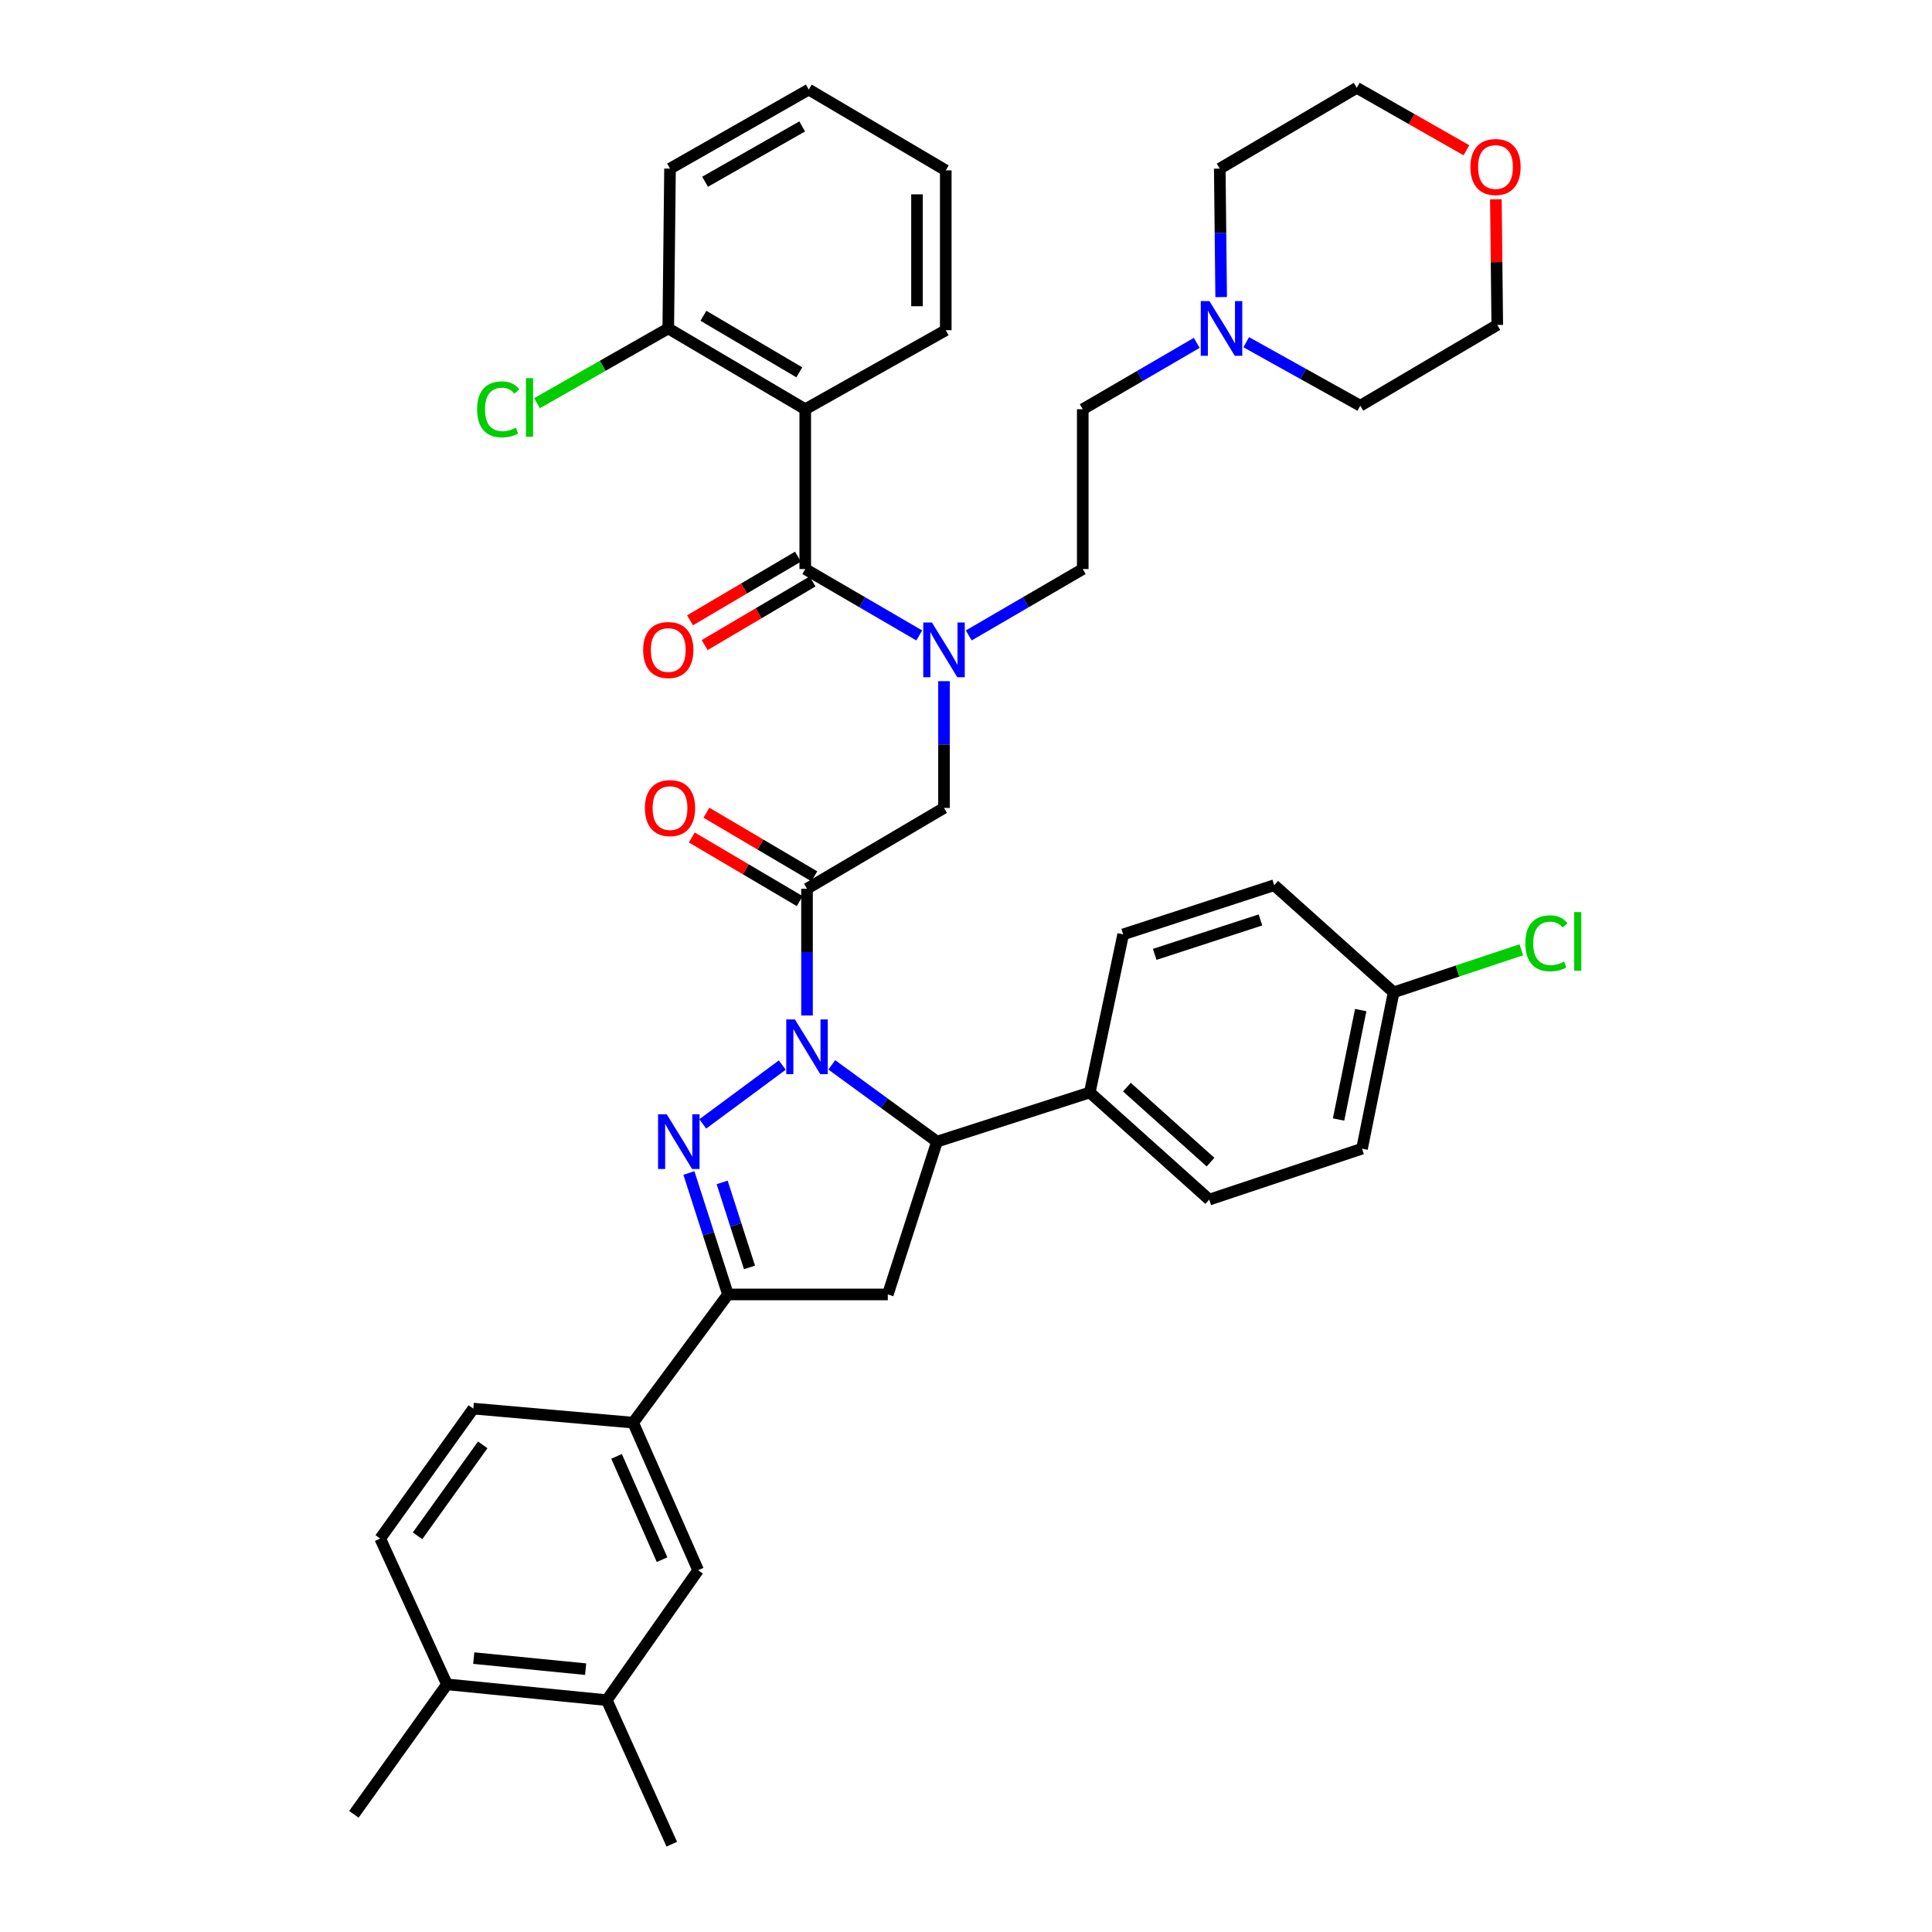 <?xml version='1.0' encoding='iso-8859-1'?>
<svg version='1.1' baseProfile='full'
              xmlns='http://www.w3.org/2000/svg'
                      xmlns:rdkit='http://www.rdkit.org/xml'
                      xmlns:xlink='http://www.w3.org/1999/xlink'
                  xml:space='preserve'
width='1000px' height='1000px' viewBox='0 0 1000 1000'>
<!-- END OF HEADER -->
<rect style='opacity:1.0;fill:#FFFFFF;stroke:none' width='1000' height='1000' x='0' y='0'> </rect>
<path class='bond-0' d='M 501.433,328.901 L 530.933,311.724' style='fill:none;fill-rule:evenodd;stroke:#0000FF;stroke-width:6px;stroke-linecap:butt;stroke-linejoin:miter;stroke-opacity:1' />
<path class='bond-0' d='M 530.933,311.724 L 560.433,294.546' style='fill:none;fill-rule:evenodd;stroke:#000000;stroke-width:6px;stroke-linecap:butt;stroke-linejoin:miter;stroke-opacity:1' />
<path class='bond-1' d='M 488.616,352.57 L 488.616,385.376' style='fill:none;fill-rule:evenodd;stroke:#0000FF;stroke-width:6px;stroke-linecap:butt;stroke-linejoin:miter;stroke-opacity:1' />
<path class='bond-1' d='M 488.616,385.376 L 488.616,418.182' style='fill:none;fill-rule:evenodd;stroke:#000000;stroke-width:6px;stroke-linecap:butt;stroke-linejoin:miter;stroke-opacity:1' />
<path class='bond-2' d='M 475.798,328.901 L 446.298,311.724' style='fill:none;fill-rule:evenodd;stroke:#0000FF;stroke-width:6px;stroke-linecap:butt;stroke-linejoin:miter;stroke-opacity:1' />
<path class='bond-2' d='M 446.298,311.724 L 416.798,294.546' style='fill:none;fill-rule:evenodd;stroke:#000000;stroke-width:6px;stroke-linecap:butt;stroke-linejoin:miter;stroke-opacity:1' />
<path class='bond-3' d='M 416.798,211.819 L 345.89,170' style='fill:none;fill-rule:evenodd;stroke:#000000;stroke-width:6px;stroke-linecap:butt;stroke-linejoin:miter;stroke-opacity:1' />
<path class='bond-3' d='M 413.725,192.722 L 364.089,163.449' style='fill:none;fill-rule:evenodd;stroke:#000000;stroke-width:6px;stroke-linecap:butt;stroke-linejoin:miter;stroke-opacity:1' />
<path class='bond-4' d='M 416.798,211.819 L 489.525,170.91' style='fill:none;fill-rule:evenodd;stroke:#000000;stroke-width:6px;stroke-linecap:butt;stroke-linejoin:miter;stroke-opacity:1' />
<path class='bond-5' d='M 416.798,211.819 L 416.798,294.546' style='fill:none;fill-rule:evenodd;stroke:#000000;stroke-width:6px;stroke-linecap:butt;stroke-linejoin:miter;stroke-opacity:1' />
<path class='bond-6' d='M 421.489,453.589 L 393.564,437.12' style='fill:none;fill-rule:evenodd;stroke:#000000;stroke-width:6px;stroke-linecap:butt;stroke-linejoin:miter;stroke-opacity:1' />
<path class='bond-6' d='M 393.564,437.12 L 365.639,420.651' style='fill:none;fill-rule:evenodd;stroke:#FF0000;stroke-width:6px;stroke-linecap:butt;stroke-linejoin:miter;stroke-opacity:1' />
<path class='bond-6' d='M 413.926,466.413 L 386.001,449.944' style='fill:none;fill-rule:evenodd;stroke:#000000;stroke-width:6px;stroke-linecap:butt;stroke-linejoin:miter;stroke-opacity:1' />
<path class='bond-6' d='M 386.001,449.944 L 358.076,433.475' style='fill:none;fill-rule:evenodd;stroke:#FF0000;stroke-width:6px;stroke-linecap:butt;stroke-linejoin:miter;stroke-opacity:1' />
<path class='bond-7' d='M 417.708,460.001 L 488.616,418.182' style='fill:none;fill-rule:evenodd;stroke:#000000;stroke-width:6px;stroke-linecap:butt;stroke-linejoin:miter;stroke-opacity:1' />
<path class='bond-8' d='M 417.708,460.001 L 417.708,492.807' style='fill:none;fill-rule:evenodd;stroke:#000000;stroke-width:6px;stroke-linecap:butt;stroke-linejoin:miter;stroke-opacity:1' />
<path class='bond-8' d='M 417.708,492.807 L 417.708,525.613' style='fill:none;fill-rule:evenodd;stroke:#0000FF;stroke-width:6px;stroke-linecap:butt;stroke-linejoin:miter;stroke-opacity:1' />
<path class='bond-9' d='M 413.016,288.134 L 385.091,304.603' style='fill:none;fill-rule:evenodd;stroke:#000000;stroke-width:6px;stroke-linecap:butt;stroke-linejoin:miter;stroke-opacity:1' />
<path class='bond-9' d='M 385.091,304.603 L 357.166,321.072' style='fill:none;fill-rule:evenodd;stroke:#FF0000;stroke-width:6px;stroke-linecap:butt;stroke-linejoin:miter;stroke-opacity:1' />
<path class='bond-9' d='M 420.579,300.958 L 392.654,317.427' style='fill:none;fill-rule:evenodd;stroke:#000000;stroke-width:6px;stroke-linecap:butt;stroke-linejoin:miter;stroke-opacity:1' />
<path class='bond-9' d='M 392.654,317.427 L 364.729,333.896' style='fill:none;fill-rule:evenodd;stroke:#FF0000;stroke-width:6px;stroke-linecap:butt;stroke-linejoin:miter;stroke-opacity:1' />
<path class='bond-10' d='M 345.89,170 L 311.934,189.342' style='fill:none;fill-rule:evenodd;stroke:#000000;stroke-width:6px;stroke-linecap:butt;stroke-linejoin:miter;stroke-opacity:1' />
<path class='bond-10' d='M 311.934,189.342 L 277.978,208.684' style='fill:none;fill-rule:evenodd;stroke:#00CC00;stroke-width:6px;stroke-linecap:butt;stroke-linejoin:miter;stroke-opacity:1' />
<path class='bond-11' d='M 345.89,170 L 346.8,87.273' style='fill:none;fill-rule:evenodd;stroke:#000000;stroke-width:6px;stroke-linecap:butt;stroke-linejoin:miter;stroke-opacity:1' />
<path class='bond-12' d='M 619.434,177.464 L 589.933,194.642' style='fill:none;fill-rule:evenodd;stroke:#0000FF;stroke-width:6px;stroke-linecap:butt;stroke-linejoin:miter;stroke-opacity:1' />
<path class='bond-12' d='M 589.933,194.642 L 560.433,211.819' style='fill:none;fill-rule:evenodd;stroke:#000000;stroke-width:6px;stroke-linecap:butt;stroke-linejoin:miter;stroke-opacity:1' />
<path class='bond-13' d='M 645.047,177.126 L 674.562,193.563' style='fill:none;fill-rule:evenodd;stroke:#0000FF;stroke-width:6px;stroke-linecap:butt;stroke-linejoin:miter;stroke-opacity:1' />
<path class='bond-13' d='M 674.562,193.563 L 704.077,209.999' style='fill:none;fill-rule:evenodd;stroke:#000000;stroke-width:6px;stroke-linecap:butt;stroke-linejoin:miter;stroke-opacity:1' />
<path class='bond-14' d='M 632.074,153.772 L 631.712,120.523' style='fill:none;fill-rule:evenodd;stroke:#0000FF;stroke-width:6px;stroke-linecap:butt;stroke-linejoin:miter;stroke-opacity:1' />
<path class='bond-14' d='M 631.712,120.523 L 631.35,87.273' style='fill:none;fill-rule:evenodd;stroke:#000000;stroke-width:6px;stroke-linecap:butt;stroke-linejoin:miter;stroke-opacity:1' />
<path class='bond-15' d='M 759.009,77.781 L 730.633,61.618' style='fill:none;fill-rule:evenodd;stroke:#FF0000;stroke-width:6px;stroke-linecap:butt;stroke-linejoin:miter;stroke-opacity:1' />
<path class='bond-15' d='M 730.633,61.618 L 702.258,45.455' style='fill:none;fill-rule:evenodd;stroke:#000000;stroke-width:6px;stroke-linecap:butt;stroke-linejoin:miter;stroke-opacity:1' />
<path class='bond-16' d='M 774.262,103.169 L 774.624,135.675' style='fill:none;fill-rule:evenodd;stroke:#FF0000;stroke-width:6px;stroke-linecap:butt;stroke-linejoin:miter;stroke-opacity:1' />
<path class='bond-16' d='M 774.624,135.675 L 774.985,168.181' style='fill:none;fill-rule:evenodd;stroke:#000000;stroke-width:6px;stroke-linecap:butt;stroke-linejoin:miter;stroke-opacity:1' />
<path class='bond-17' d='M 430.53,551.174 L 457.757,571.041' style='fill:none;fill-rule:evenodd;stroke:#0000FF;stroke-width:6px;stroke-linecap:butt;stroke-linejoin:miter;stroke-opacity:1' />
<path class='bond-17' d='M 457.757,571.041 L 484.985,590.907' style='fill:none;fill-rule:evenodd;stroke:#000000;stroke-width:6px;stroke-linecap:butt;stroke-linejoin:miter;stroke-opacity:1' />
<path class='bond-18' d='M 404.904,551.29 L 363.754,581.731' style='fill:none;fill-rule:evenodd;stroke:#0000FF;stroke-width:6px;stroke-linecap:butt;stroke-linejoin:miter;stroke-opacity:1' />
<path class='bond-19' d='M 376.799,670.004 L 327.71,736.363' style='fill:none;fill-rule:evenodd;stroke:#000000;stroke-width:6px;stroke-linecap:butt;stroke-linejoin:miter;stroke-opacity:1' />
<path class='bond-20' d='M 376.799,670.004 L 459.526,670.004' style='fill:none;fill-rule:evenodd;stroke:#000000;stroke-width:6px;stroke-linecap:butt;stroke-linejoin:miter;stroke-opacity:1' />
<path class='bond-21' d='M 376.799,670.004 L 366.686,638.574' style='fill:none;fill-rule:evenodd;stroke:#000000;stroke-width:6px;stroke-linecap:butt;stroke-linejoin:miter;stroke-opacity:1' />
<path class='bond-21' d='M 366.686,638.574 L 356.573,607.145' style='fill:none;fill-rule:evenodd;stroke:#0000FF;stroke-width:6px;stroke-linecap:butt;stroke-linejoin:miter;stroke-opacity:1' />
<path class='bond-21' d='M 387.937,656.015 L 380.858,634.014' style='fill:none;fill-rule:evenodd;stroke:#000000;stroke-width:6px;stroke-linecap:butt;stroke-linejoin:miter;stroke-opacity:1' />
<path class='bond-21' d='M 380.858,634.014 L 373.78,612.013' style='fill:none;fill-rule:evenodd;stroke:#0000FF;stroke-width:6px;stroke-linecap:butt;stroke-linejoin:miter;stroke-opacity:1' />
<path class='bond-22' d='M 459.526,670.004 L 484.985,590.907' style='fill:none;fill-rule:evenodd;stroke:#000000;stroke-width:6px;stroke-linecap:butt;stroke-linejoin:miter;stroke-opacity:1' />
<path class='bond-23' d='M 484.985,590.907 L 564.073,565.457' style='fill:none;fill-rule:evenodd;stroke:#000000;stroke-width:6px;stroke-linecap:butt;stroke-linejoin:miter;stroke-opacity:1' />
<path class='bond-24' d='M 327.71,736.363 L 361.349,812.73' style='fill:none;fill-rule:evenodd;stroke:#000000;stroke-width:6px;stroke-linecap:butt;stroke-linejoin:miter;stroke-opacity:1' />
<path class='bond-24' d='M 319.131,753.819 L 342.678,807.276' style='fill:none;fill-rule:evenodd;stroke:#000000;stroke-width:6px;stroke-linecap:butt;stroke-linejoin:miter;stroke-opacity:1' />
<path class='bond-25' d='M 327.71,736.363 L 244.983,729.092' style='fill:none;fill-rule:evenodd;stroke:#000000;stroke-width:6px;stroke-linecap:butt;stroke-linejoin:miter;stroke-opacity:1' />
<path class='bond-26' d='M 361.349,812.73 L 314.071,879.998' style='fill:none;fill-rule:evenodd;stroke:#000000;stroke-width:6px;stroke-linecap:butt;stroke-linejoin:miter;stroke-opacity:1' />
<path class='bond-27' d='M 721.347,513.639 L 704.979,594.547' style='fill:none;fill-rule:evenodd;stroke:#000000;stroke-width:6px;stroke-linecap:butt;stroke-linejoin:miter;stroke-opacity:1' />
<path class='bond-27' d='M 704.3,522.823 L 692.842,579.458' style='fill:none;fill-rule:evenodd;stroke:#000000;stroke-width:6px;stroke-linecap:butt;stroke-linejoin:miter;stroke-opacity:1' />
<path class='bond-28' d='M 721.347,513.639 L 754.389,502.623' style='fill:none;fill-rule:evenodd;stroke:#000000;stroke-width:6px;stroke-linecap:butt;stroke-linejoin:miter;stroke-opacity:1' />
<path class='bond-28' d='M 754.389,502.623 L 787.431,491.606' style='fill:none;fill-rule:evenodd;stroke:#00CC00;stroke-width:6px;stroke-linecap:butt;stroke-linejoin:miter;stroke-opacity:1' />
<path class='bond-29' d='M 721.347,513.639 L 659.529,458.181' style='fill:none;fill-rule:evenodd;stroke:#000000;stroke-width:6px;stroke-linecap:butt;stroke-linejoin:miter;stroke-opacity:1' />
<path class='bond-30' d='M 564.073,565.457 L 581.343,483.64' style='fill:none;fill-rule:evenodd;stroke:#000000;stroke-width:6px;stroke-linecap:butt;stroke-linejoin:miter;stroke-opacity:1' />
<path class='bond-31' d='M 564.073,565.457 L 625.891,620.907' style='fill:none;fill-rule:evenodd;stroke:#000000;stroke-width:6px;stroke-linecap:butt;stroke-linejoin:miter;stroke-opacity:1' />
<path class='bond-31' d='M 583.286,562.692 L 626.559,601.506' style='fill:none;fill-rule:evenodd;stroke:#000000;stroke-width:6px;stroke-linecap:butt;stroke-linejoin:miter;stroke-opacity:1' />
<path class='bond-32' d='M 659.529,458.181 L 581.343,483.64' style='fill:none;fill-rule:evenodd;stroke:#000000;stroke-width:6px;stroke-linecap:butt;stroke-linejoin:miter;stroke-opacity:1' />
<path class='bond-32' d='M 652.411,476.157 L 597.68,493.977' style='fill:none;fill-rule:evenodd;stroke:#000000;stroke-width:6px;stroke-linecap:butt;stroke-linejoin:miter;stroke-opacity:1' />
<path class='bond-33' d='M 704.979,594.547 L 625.891,620.907' style='fill:none;fill-rule:evenodd;stroke:#000000;stroke-width:6px;stroke-linecap:butt;stroke-linejoin:miter;stroke-opacity:1' />
<path class='bond-34' d='M 314.071,879.998 L 347.71,954.545' style='fill:none;fill-rule:evenodd;stroke:#000000;stroke-width:6px;stroke-linecap:butt;stroke-linejoin:miter;stroke-opacity:1' />
<path class='bond-35' d='M 314.071,879.998 L 231.344,871.818' style='fill:none;fill-rule:evenodd;stroke:#000000;stroke-width:6px;stroke-linecap:butt;stroke-linejoin:miter;stroke-opacity:1' />
<path class='bond-35' d='M 303.127,863.956 L 245.218,858.229' style='fill:none;fill-rule:evenodd;stroke:#000000;stroke-width:6px;stroke-linecap:butt;stroke-linejoin:miter;stroke-opacity:1' />
<path class='bond-36' d='M 231.344,871.818 L 196.795,796.361' style='fill:none;fill-rule:evenodd;stroke:#000000;stroke-width:6px;stroke-linecap:butt;stroke-linejoin:miter;stroke-opacity:1' />
<path class='bond-37' d='M 231.344,871.818 L 183.165,939.095' style='fill:none;fill-rule:evenodd;stroke:#000000;stroke-width:6px;stroke-linecap:butt;stroke-linejoin:miter;stroke-opacity:1' />
<path class='bond-38' d='M 244.983,729.092 L 196.795,796.361' style='fill:none;fill-rule:evenodd;stroke:#000000;stroke-width:6px;stroke-linecap:butt;stroke-linejoin:miter;stroke-opacity:1' />
<path class='bond-38' d='M 249.858,747.853 L 216.127,794.941' style='fill:none;fill-rule:evenodd;stroke:#000000;stroke-width:6px;stroke-linecap:butt;stroke-linejoin:miter;stroke-opacity:1' />
<path class='bond-39' d='M 560.433,211.819 L 560.433,294.546' style='fill:none;fill-rule:evenodd;stroke:#000000;stroke-width:6px;stroke-linecap:butt;stroke-linejoin:miter;stroke-opacity:1' />
<path class='bond-40' d='M 704.077,209.999 L 774.985,168.181' style='fill:none;fill-rule:evenodd;stroke:#000000;stroke-width:6px;stroke-linecap:butt;stroke-linejoin:miter;stroke-opacity:1' />
<path class='bond-41' d='M 631.35,87.273 L 702.258,45.455' style='fill:none;fill-rule:evenodd;stroke:#000000;stroke-width:6px;stroke-linecap:butt;stroke-linejoin:miter;stroke-opacity:1' />
<path class='bond-42' d='M 489.525,170.91 L 489.525,88.183' style='fill:none;fill-rule:evenodd;stroke:#000000;stroke-width:6px;stroke-linecap:butt;stroke-linejoin:miter;stroke-opacity:1' />
<path class='bond-42' d='M 474.638,158.501 L 474.638,100.592' style='fill:none;fill-rule:evenodd;stroke:#000000;stroke-width:6px;stroke-linecap:butt;stroke-linejoin:miter;stroke-opacity:1' />
<path class='bond-43' d='M 346.8,87.273 L 418.617,46.364' style='fill:none;fill-rule:evenodd;stroke:#000000;stroke-width:6px;stroke-linecap:butt;stroke-linejoin:miter;stroke-opacity:1' />
<path class='bond-43' d='M 364.941,94.073 L 415.214,65.437' style='fill:none;fill-rule:evenodd;stroke:#000000;stroke-width:6px;stroke-linecap:butt;stroke-linejoin:miter;stroke-opacity:1' />
<path class='bond-44' d='M 489.525,88.183 L 418.617,46.364' style='fill:none;fill-rule:evenodd;stroke:#000000;stroke-width:6px;stroke-linecap:butt;stroke-linejoin:miter;stroke-opacity:1' />
<path  class='atom-0' d='M 482.356 322.205
L 491.636 337.205
Q 492.556 338.685, 494.036 341.365
Q 495.516 344.045, 495.596 344.205
L 495.596 322.205
L 499.356 322.205
L 499.356 350.525
L 495.476 350.525
L 485.516 334.125
Q 484.356 332.205, 483.116 330.005
Q 481.916 327.805, 481.556 327.125
L 481.556 350.525
L 477.876 350.525
L 477.876 322.205
L 482.356 322.205
' fill='#0000FF'/>
<path  class='atom-3' d='M 333.8 418.262
Q 333.8 411.462, 337.16 407.662
Q 340.52 403.862, 346.8 403.862
Q 353.08 403.862, 356.44 407.662
Q 359.8 411.462, 359.8 418.262
Q 359.8 425.142, 356.4 429.062
Q 353 432.942, 346.8 432.942
Q 340.56 432.942, 337.16 429.062
Q 333.8 425.182, 333.8 418.262
M 346.8 429.742
Q 351.12 429.742, 353.44 426.862
Q 355.8 423.942, 355.8 418.262
Q 355.8 412.702, 353.44 409.902
Q 351.12 407.062, 346.8 407.062
Q 342.48 407.062, 340.12 409.862
Q 337.8 412.662, 337.8 418.262
Q 337.8 423.982, 340.12 426.862
Q 342.48 429.742, 346.8 429.742
' fill='#FF0000'/>
<path  class='atom-6' d='M 332.89 336.445
Q 332.89 329.645, 336.25 325.845
Q 339.61 322.045, 345.89 322.045
Q 352.17 322.045, 355.53 325.845
Q 358.89 329.645, 358.89 336.445
Q 358.89 343.325, 355.49 347.245
Q 352.09 351.125, 345.89 351.125
Q 339.65 351.125, 336.25 347.245
Q 332.89 343.365, 332.89 336.445
M 345.89 347.925
Q 350.21 347.925, 352.53 345.045
Q 354.89 342.125, 354.89 336.445
Q 354.89 330.885, 352.53 328.085
Q 350.21 325.245, 345.89 325.245
Q 341.57 325.245, 339.21 328.045
Q 336.89 330.845, 336.89 336.445
Q 336.89 342.165, 339.21 345.045
Q 341.57 347.925, 345.89 347.925
' fill='#FF0000'/>
<path  class='atom-8' d='M 246.952 211.889
Q 246.952 204.849, 250.232 201.169
Q 253.552 197.449, 259.832 197.449
Q 265.672 197.449, 268.792 201.569
L 266.152 203.729
Q 263.872 200.729, 259.832 200.729
Q 255.552 200.729, 253.272 203.609
Q 251.032 206.449, 251.032 211.889
Q 251.032 217.489, 253.352 220.369
Q 255.712 223.249, 260.272 223.249
Q 263.392 223.249, 267.032 221.369
L 268.152 224.369
Q 266.672 225.329, 264.432 225.889
Q 262.192 226.449, 259.712 226.449
Q 253.552 226.449, 250.232 222.689
Q 246.952 218.929, 246.952 211.889
' fill='#00CC00'/>
<path  class='atom-8' d='M 272.232 195.729
L 275.912 195.729
L 275.912 226.089
L 272.232 226.089
L 272.232 195.729
' fill='#00CC00'/>
<path  class='atom-9' d='M 625.991 155.84
L 635.271 170.84
Q 636.191 172.32, 637.671 175
Q 639.151 177.68, 639.231 177.84
L 639.231 155.84
L 642.991 155.84
L 642.991 184.16
L 639.111 184.16
L 629.151 167.76
Q 627.991 165.84, 626.751 163.64
Q 625.551 161.44, 625.191 160.76
L 625.191 184.16
L 621.511 184.16
L 621.511 155.84
L 625.991 155.84
' fill='#0000FF'/>
<path  class='atom-10' d='M 761.075 86.443
Q 761.075 79.643, 764.435 75.843
Q 767.795 72.043, 774.075 72.043
Q 780.355 72.043, 783.715 75.843
Q 787.075 79.643, 787.075 86.443
Q 787.075 93.323, 783.675 97.243
Q 780.275 101.123, 774.075 101.123
Q 767.835 101.123, 764.435 97.243
Q 761.075 93.363, 761.075 86.443
M 774.075 97.923
Q 778.395 97.923, 780.715 95.043
Q 783.075 92.123, 783.075 86.443
Q 783.075 80.883, 780.715 78.083
Q 778.395 75.243, 774.075 75.243
Q 769.755 75.243, 767.395 78.043
Q 765.075 80.843, 765.075 86.443
Q 765.075 92.163, 767.395 95.043
Q 769.755 97.923, 774.075 97.923
' fill='#FF0000'/>
<path  class='atom-11' d='M 411.448 527.659
L 420.728 542.659
Q 421.648 544.139, 423.128 546.819
Q 424.608 549.499, 424.688 549.659
L 424.688 527.659
L 428.448 527.659
L 428.448 555.979
L 424.568 555.979
L 414.608 539.579
Q 413.448 537.659, 412.208 535.459
Q 411.008 533.259, 410.648 532.579
L 410.648 555.979
L 406.968 555.979
L 406.968 527.659
L 411.448 527.659
' fill='#0000FF'/>
<path  class='atom-15' d='M 345.089 576.747
L 354.369 591.747
Q 355.289 593.227, 356.769 595.907
Q 358.249 598.587, 358.329 598.747
L 358.329 576.747
L 362.089 576.747
L 362.089 605.067
L 358.209 605.067
L 348.249 588.667
Q 347.089 586.747, 345.849 584.547
Q 344.649 582.347, 344.289 581.667
L 344.289 605.067
L 340.609 605.067
L 340.609 576.747
L 345.089 576.747
' fill='#0000FF'/>
<path  class='atom-20' d='M 789.515 488.251
Q 789.515 481.211, 792.795 477.531
Q 796.115 473.811, 802.395 473.811
Q 808.235 473.811, 811.355 477.931
L 808.715 480.091
Q 806.435 477.091, 802.395 477.091
Q 798.115 477.091, 795.835 479.971
Q 793.595 482.811, 793.595 488.251
Q 793.595 493.851, 795.915 496.731
Q 798.275 499.611, 802.835 499.611
Q 805.955 499.611, 809.595 497.731
L 810.715 500.731
Q 809.235 501.691, 806.995 502.251
Q 804.755 502.811, 802.275 502.811
Q 796.115 502.811, 792.795 499.051
Q 789.515 495.291, 789.515 488.251
' fill='#00CC00'/>
<path  class='atom-20' d='M 814.795 472.091
L 818.475 472.091
L 818.475 502.451
L 814.795 502.451
L 814.795 472.091
' fill='#00CC00'/>
</svg>
